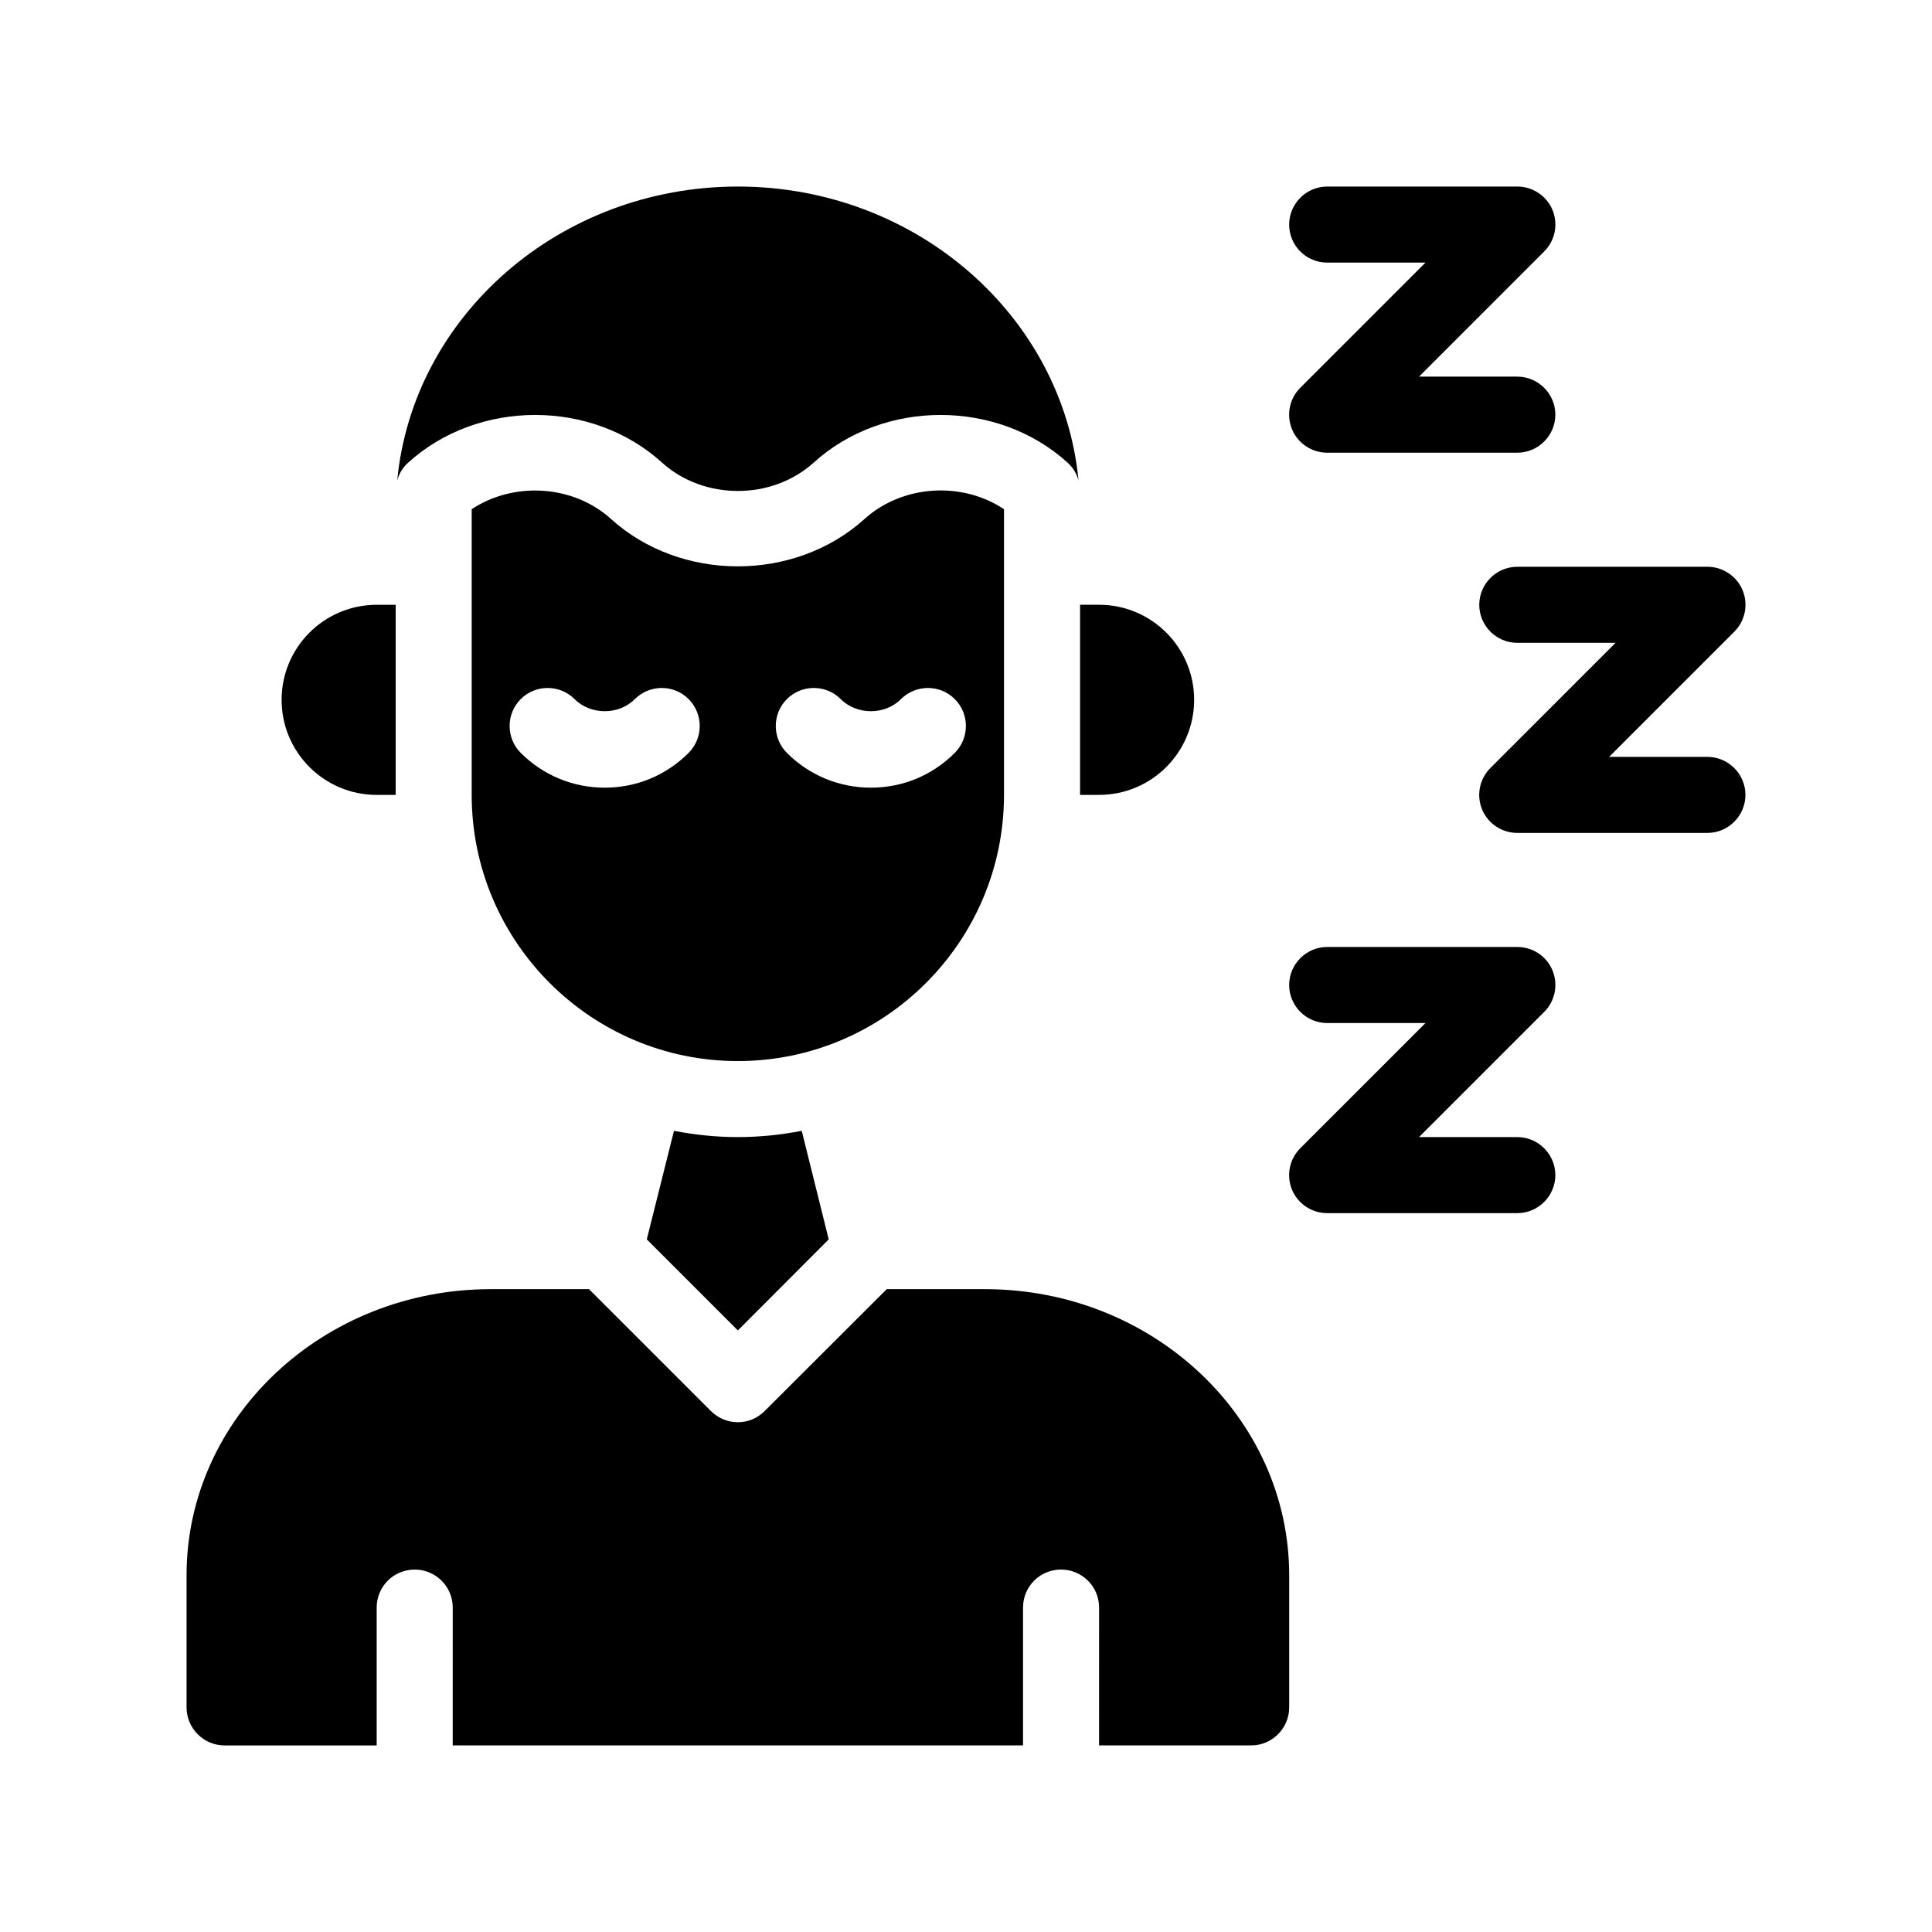 <?xml version="1.0" encoding="UTF-8"?>
<!-- Uploaded to: SVG Repo, www.svgrepo.com, Generator: SVG Repo Mixer Tools -->
<svg fill="#000000" width="800px" height="800px" version="1.1" viewBox="144 144 512 512" xmlns="http://www.w3.org/2000/svg">
 <g>
  <path d="m405.04 485.64h-26.047l-32.344 32.293c-1.965 1.969-4.535 2.977-7.102 2.977-2.57 0-5.188-1.008-7.152-2.973l-32.297-32.297h-26.047c-44.438 0-80.609 34.008-80.609 75.824v35.016c0 5.543 4.535 10.078 10.078 10.078h40.305v-36.527c0-5.594 4.484-10.078 10.078-10.078 5.543 0 10.078 4.484 10.078 10.078l-0.008 36.523h151.14v-36.527c0-5.594 4.484-10.078 10.078-10.078 5.543 0 10.078 4.484 10.078 10.078l-0.004 36.527h40.305c5.543 0 10.078-4.535 10.078-10.078v-35.016c-0.004-41.812-36.176-75.82-80.613-75.82z"/>
  <path d="m322.61 443.68-7.203 28.766 24.133 24.133 24.082-24.133-7.152-28.766c-5.496 1.059-11.137 1.66-16.93 1.66-5.797 0-11.438-0.602-16.93-1.66z"/>
  <path d="m319.44 266.59c11.082 10.027 29.121 10.027 40.203 0 18.539-16.828 48.719-16.828 67.258 0 1.41 1.258 2.418 2.922 2.922 4.734-4.18-43.578-43.07-77.887-90.277-77.887-47.258 0-86.102 34.309-90.281 77.891 0.504-1.812 1.461-3.477 2.922-4.734 18.539-16.832 48.715-16.832 67.254-0.004z"/>
  <path d="m460.46 329.46c0-13.906-11.285-25.191-25.191-25.191h-5.039v50.383h5.039c13.906 0 25.191-11.285 25.191-25.191z"/>
  <path d="m243.82 354.66h5.039v-50.383h-5.039c-13.906 0-25.191 11.285-25.191 25.191 0.004 13.906 11.289 25.191 25.191 25.191z"/>
  <path d="m410.07 354.66v-75.723c-11.133-7.406-26.852-6.5-36.93 2.57-18.539 16.777-48.719 16.777-67.258 0-10.027-9.07-25.746-9.926-36.879-2.57v75.723c0 38.895 31.641 70.535 70.535 70.535 38.891-0.004 70.531-31.641 70.531-70.535zm-83.582-11.137c-5.945 5.945-13.805 9.219-22.219 9.219-8.414 0-16.324-3.273-22.27-9.219-3.93-3.93-3.93-10.328 0-14.258 3.93-3.93 10.328-3.93 14.258 0 4.281 4.281 11.738 4.281 15.973 0 3.981-3.93 10.328-3.93 14.258 0 3.93 3.934 3.93 10.328 0 14.258zm26.047 0c-3.93-3.93-3.93-10.328 0-14.258 3.93-3.93 10.328-3.93 14.258 0 4.281 4.281 11.738 4.281 15.973 0 3.981-3.93 10.328-3.93 14.258 0 3.93 3.93 3.93 10.328 0 14.258-5.945 5.945-13.805 9.219-22.219 9.219-8.414 0.004-16.324-3.273-22.27-9.219z"/>
  <path d="m546.1 445.34h-26.047l33.199-33.199c2.871-2.871 3.727-7.203 2.168-10.984-1.559-3.777-5.238-6.195-9.32-6.195h-50.379c-5.543 0-10.078 4.535-10.078 10.078 0 5.543 4.535 10.078 10.078 10.078h26.047l-33.199 33.199c-2.871 2.871-3.727 7.203-2.168 10.984 1.562 3.723 5.238 6.191 9.32 6.191h50.383c5.543 0 10.078-4.535 10.078-10.078-0.004-5.539-4.539-10.074-10.082-10.074z"/>
  <path d="m596.48 344.58h-26.047l33.199-33.199c2.871-2.871 3.727-7.203 2.168-10.984-1.562-3.727-5.238-6.195-9.32-6.195h-50.383c-5.543 0-10.078 4.535-10.078 10.078 0 5.543 4.535 10.078 10.078 10.078h26.047l-33.199 33.199c-2.871 2.871-3.727 7.203-2.168 10.984 1.562 3.723 5.242 6.191 9.32 6.191h50.383c5.543 0 10.078-4.535 10.078-10.078-0.004-5.539-4.535-10.074-10.078-10.074z"/>
  <path d="m495.72 213.59h26.047l-33.199 33.199c-2.871 2.871-3.727 7.203-2.168 10.984 1.562 3.727 5.238 6.195 9.32 6.195h50.383c5.543 0 10.078-4.535 10.078-10.078s-4.535-10.078-10.078-10.078h-26.047l33.199-33.199c2.871-2.871 3.727-7.203 2.168-10.984-1.562-3.723-5.242-6.191-9.324-6.191h-50.379c-5.543 0-10.078 4.535-10.078 10.078 0 5.539 4.484 10.074 10.078 10.074z"/>
 </g>
</svg>